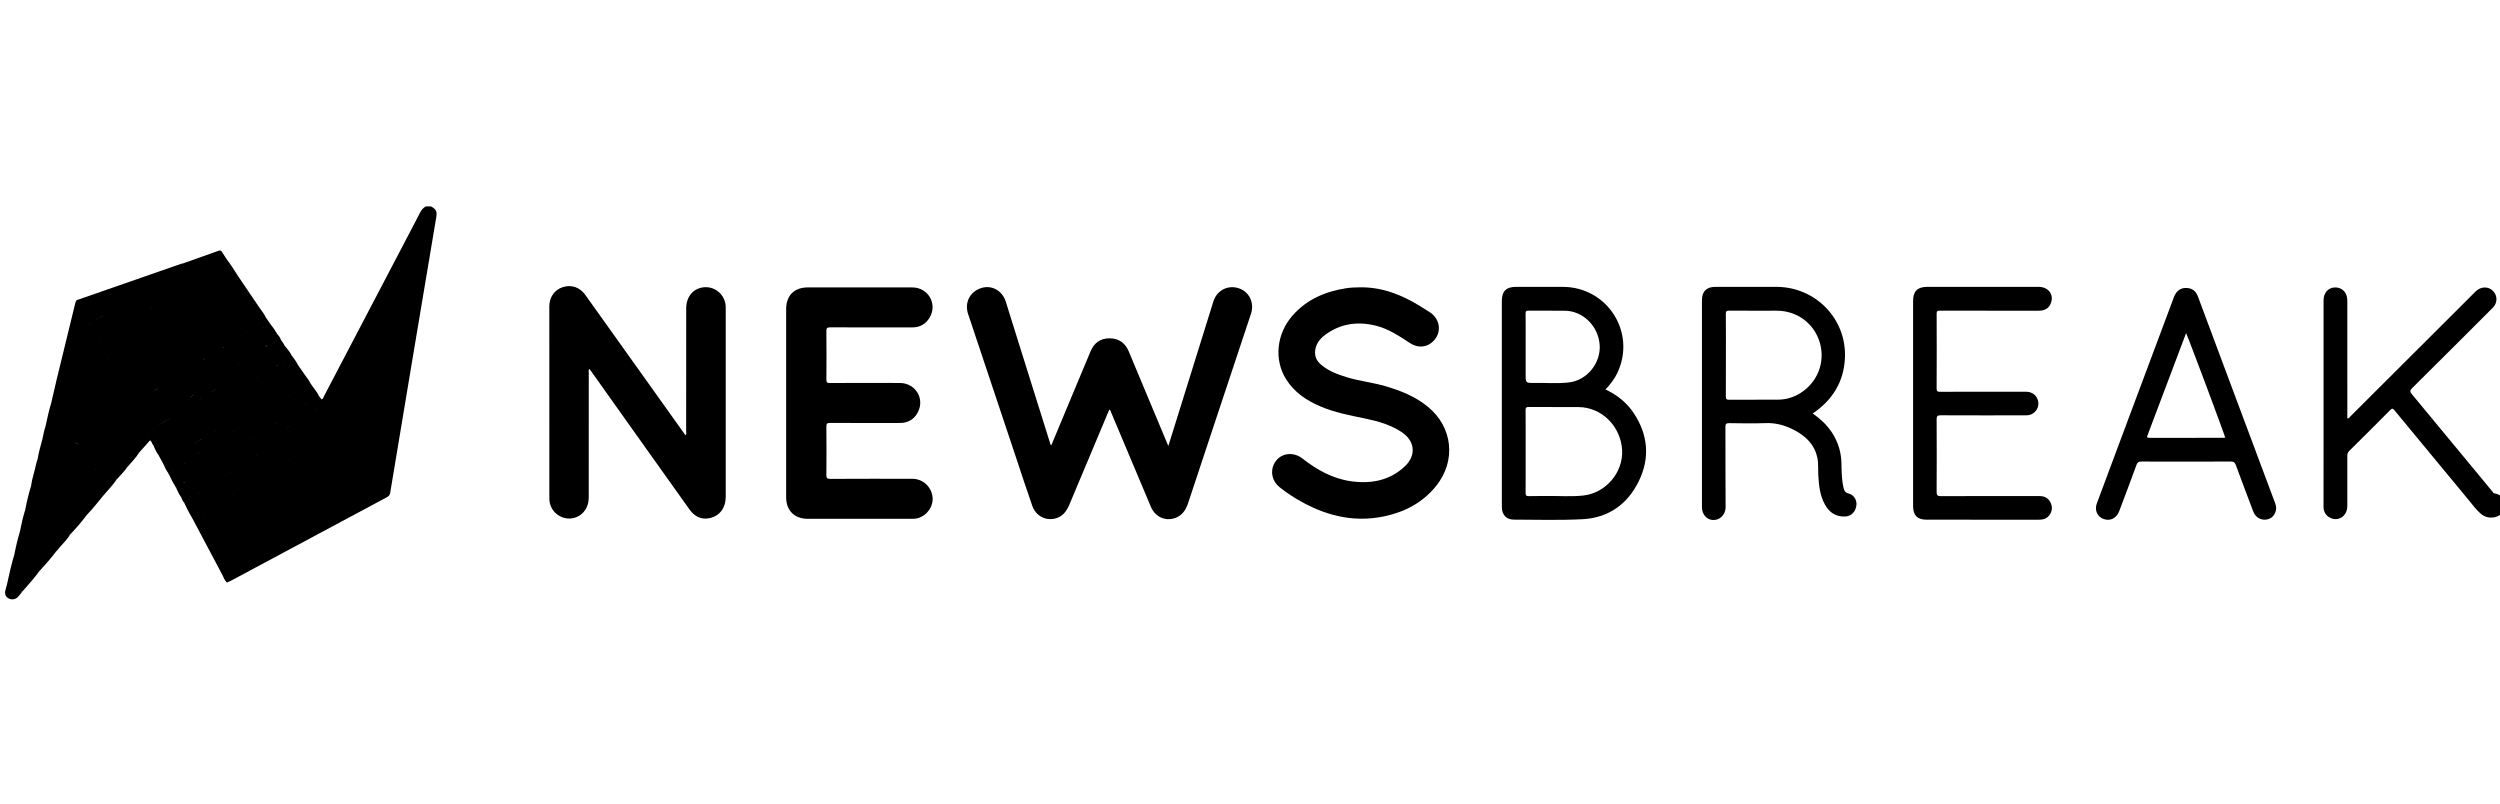 <svg width="140" height="45" viewBox="0 0 140 45" fill="none" xmlns="http://www.w3.org/2000/svg">
<g clip-path="url(#clip0_729_1233)">
<g clip-path="url(#clip1_729_1233)">
<path d="M6.005 20.078C5.829 19.774 5.645 19.474 5.516 19.146C5.512 18.988 5.604 18.928 5.746 18.89C6.008 18.819 6.251 18.705 6.423 18.481C6.456 18.438 6.486 18.389 6.54 18.373C6.935 18.251 7.192 17.9 7.565 17.751C7.876 17.627 8.075 17.328 8.408 17.245C8.466 17.231 8.528 17.194 8.557 17.145C8.681 16.937 8.89 16.863 9.098 16.786C9.221 16.74 9.308 16.66 9.396 16.559C9.513 16.426 9.69 16.355 9.838 16.253C10.243 15.975 10.687 15.759 11.07 15.443C11.281 15.268 11.558 15.187 11.786 15.026C12.039 14.848 12.303 14.685 12.558 14.51C12.591 14.487 12.625 14.463 12.669 14.48C12.905 14.793 13.118 15.121 13.326 15.452C13.043 15.563 12.889 15.86 12.613 15.969C12.366 16.067 12.138 16.191 11.929 16.348C11.698 16.522 11.457 16.682 11.222 16.851C10.969 17.032 10.692 17.174 10.417 17.317C10.295 17.381 10.178 17.445 10.112 17.573C10.076 17.644 10.012 17.682 9.941 17.708C9.824 17.751 9.72 17.809 9.643 17.91C9.606 17.959 9.552 18.005 9.489 17.998C9.32 17.978 9.221 18.092 9.096 18.172C8.7 18.426 8.327 18.718 7.896 18.915C7.777 18.968 7.669 19.043 7.582 19.134C7.482 19.24 7.37 19.323 7.239 19.379C7.043 19.463 6.873 19.581 6.735 19.743C6.709 19.774 6.68 19.814 6.643 19.822C6.415 19.871 6.214 19.988 6.004 20.079L6.005 20.078Z" fill="black"/>
<path d="M12.671 14.48C12.236 14.804 11.792 15.113 11.31 15.362C10.98 15.532 10.728 15.814 10.389 15.973C10.229 16.047 10.07 16.14 9.939 16.256C9.754 16.42 9.496 16.473 9.351 16.701C9.269 16.83 9.082 16.862 8.931 16.911C8.834 16.942 8.738 16.957 8.701 17.075C8.688 17.115 8.645 17.158 8.605 17.176C8.276 17.323 7.991 17.543 7.694 17.737C7.443 17.902 7.137 17.986 6.939 18.233C6.871 18.319 6.79 18.382 6.666 18.382C6.612 18.382 6.523 18.413 6.508 18.452C6.403 18.72 6.109 18.74 5.931 18.908C5.909 18.929 5.867 18.944 5.838 18.938C5.664 18.908 5.577 19.006 5.516 19.146C5.292 18.827 5.135 18.471 4.953 18.13C5.228 18.066 5.394 17.802 5.672 17.741C5.768 17.72 5.804 17.613 5.879 17.554C6.108 17.372 6.37 17.24 6.618 17.096C6.863 16.955 7.058 16.745 7.297 16.624C7.651 16.445 7.928 16.166 8.269 15.981C8.595 15.803 8.93 15.627 9.222 15.408C9.546 15.165 9.909 14.993 10.233 14.757C10.904 14.519 11.576 14.281 12.246 14.041C12.329 14.011 12.385 14.03 12.431 14.108C12.507 14.234 12.59 14.356 12.67 14.48L12.671 14.48Z" fill="black"/>
<path d="M10.235 14.756C10.061 15.01 9.753 15.069 9.526 15.246C9.273 15.444 8.994 15.604 8.723 15.776C8.501 15.918 8.235 15.995 8.051 16.187C7.855 16.394 7.588 16.478 7.37 16.635C7.211 16.75 7.006 16.84 6.91 17.038C6.902 17.054 6.88 17.068 6.862 17.072C6.481 17.153 6.172 17.393 5.896 17.627C5.706 17.788 5.425 17.791 5.292 18.036C5.241 18.128 5.077 18.128 4.954 18.128C4.712 17.714 4.531 17.266 4.258 16.869C4.27 16.787 4.344 16.792 4.397 16.774C6.316 16.105 8.235 15.437 10.155 14.769C10.18 14.761 10.208 14.76 10.235 14.756Z" fill="black"/>
<path d="M16.253 25.759C15.714 26.884 15.107 27.974 14.54 29.084C13.975 30.188 13.388 31.281 12.812 32.379C12.773 32.456 12.714 32.527 12.718 32.621C12.573 32.515 12.532 32.343 12.454 32.198C11.928 31.215 11.408 30.228 10.886 29.242C10.835 29.131 10.926 29.088 10.99 29.035C11.268 28.805 11.566 28.599 11.874 28.413C12.081 28.289 12.296 28.176 12.507 28.055C12.63 27.985 12.761 27.931 12.856 27.823C13.124 27.519 13.504 27.384 13.833 27.174C13.987 27.076 14.107 26.934 14.267 26.846C14.587 26.669 14.86 26.408 15.222 26.306C15.248 26.299 15.281 26.296 15.296 26.275C15.467 26.035 15.771 25.973 15.971 25.768C16.04 25.697 16.155 25.582 16.253 25.759Z" fill="black"/>
<path d="M16.257 25.759C16.16 25.668 16.065 25.727 16.009 25.794C15.906 25.918 15.786 26.003 15.634 26.051C15.609 26.059 15.584 26.077 15.569 26.098C15.388 26.349 15.043 26.349 14.85 26.543C14.679 26.716 14.444 26.739 14.274 26.911C14.107 27.078 13.908 27.266 13.687 27.337C13.493 27.4 13.382 27.574 13.177 27.606C13.037 27.628 12.984 27.796 12.871 27.884C12.604 28.092 12.281 28.207 12.019 28.404C11.772 28.59 11.438 28.641 11.255 28.927C11.192 29.024 11.047 29.066 10.941 29.136C10.906 29.16 10.892 29.2 10.891 29.242C10.685 28.888 10.486 28.53 10.317 28.157C10.297 28.12 10.314 28.079 10.342 28.071C10.528 28.022 10.63 27.822 10.831 27.802C10.858 27.8 10.888 27.79 10.905 27.77C11.172 27.449 11.6 27.375 11.906 27.115C12.259 26.814 12.67 26.596 13.046 26.328C13.309 26.14 13.617 26.025 13.875 25.824C13.97 25.751 14.071 25.683 14.167 25.61C14.424 25.412 14.717 25.275 14.997 25.118C15.214 24.996 15.424 24.855 15.614 24.695C15.741 24.589 15.903 24.583 16.026 24.501C16.216 24.374 16.401 24.236 16.578 24.09C16.76 23.937 16.973 23.831 17.165 23.694C17.209 23.663 17.264 23.645 17.315 23.689C17.023 24.409 16.647 25.088 16.258 25.759H16.257Z" fill="black"/>
<path d="M2.874 22.547C2.894 22.574 2.909 22.618 2.935 22.625C3.32 22.735 3.569 23.083 3.974 23.183C4.223 23.245 4.443 23.446 4.662 23.604C4.77 23.683 4.897 23.706 5.011 23.744C5.259 23.826 5.414 24.039 5.652 24.138C5.943 24.26 6.18 24.499 6.503 24.564C6.655 24.594 6.764 24.708 6.876 24.789C7.026 24.898 7.171 24.987 7.349 25.028C7.542 25.072 7.59 25.315 7.79 25.351C7.599 25.65 7.349 25.901 7.12 26.169C6.945 26.284 6.795 26.295 6.613 26.146C6.438 26.003 6.196 25.958 6.002 25.832C5.538 25.534 5.048 25.282 4.583 24.984C4.382 24.856 4.139 24.773 3.92 24.656C3.631 24.499 3.363 24.303 3.047 24.198C2.965 23.965 2.68 24.021 2.555 23.851C2.643 23.412 2.746 22.977 2.874 22.548V22.547Z" fill="black"/>
<path d="M1.738 27.217C1.798 26.777 1.951 26.358 2.038 25.925C2.053 25.854 2.082 25.785 2.104 25.716C2.206 25.644 2.287 25.706 2.357 25.767C2.431 25.832 2.514 25.869 2.606 25.897C2.925 25.994 3.178 26.214 3.469 26.361C3.798 26.528 4.093 26.748 4.427 26.911C4.755 27.07 5.123 27.174 5.398 27.435C5.521 27.551 5.702 27.59 5.792 27.744C5.494 28.119 5.189 28.488 4.862 28.838C4.698 28.801 4.546 28.745 4.4 28.657C4.217 28.548 4.047 28.407 3.827 28.368C3.78 28.36 3.727 28.341 3.709 28.297C3.627 28.091 3.444 28.064 3.26 28.016C3.01 27.952 2.788 27.822 2.593 27.651C2.402 27.483 2.183 27.37 1.94 27.301C1.87 27.281 1.791 27.279 1.738 27.217V27.217Z" fill="black"/>
<path d="M5.794 27.744C5.631 27.653 5.468 27.567 5.328 27.436C5.213 27.327 5.047 27.286 4.912 27.208C4.552 27.001 4.166 26.844 3.811 26.62C3.524 26.44 3.223 26.257 2.918 26.094C2.707 25.982 2.431 25.987 2.276 25.764C2.244 25.718 2.169 25.711 2.105 25.715C2.168 25.329 2.276 24.953 2.379 24.576C2.445 24.533 2.496 24.567 2.541 24.611C2.706 24.774 2.889 24.901 3.115 24.973C3.275 25.024 3.406 25.142 3.549 25.227C3.779 25.364 4.038 25.454 4.243 25.632C4.297 25.678 4.361 25.695 4.426 25.714C4.721 25.799 4.987 25.928 5.202 26.157C5.284 26.243 5.396 26.305 5.516 26.337C5.617 26.365 5.705 26.409 5.768 26.495C5.797 26.533 5.834 26.576 5.883 26.572C6.152 26.546 6.31 26.771 6.532 26.852C6.313 27.172 6.047 27.453 5.793 27.744H5.794Z" fill="black"/>
<path d="M1.737 27.217C2.095 27.241 2.383 27.411 2.656 27.628C2.905 27.826 3.165 28.014 3.514 27.993C3.644 27.985 3.638 28.134 3.703 28.203C3.754 28.256 3.784 28.307 3.866 28.325C4.102 28.38 4.293 28.525 4.488 28.661C4.602 28.741 4.77 28.707 4.86 28.838C4.574 29.225 4.257 29.585 3.927 29.934C3.716 29.915 3.587 29.73 3.396 29.668C3.367 29.658 3.346 29.619 3.315 29.61C3.108 29.548 2.934 29.41 2.74 29.336C2.407 29.21 2.13 29.005 1.839 28.818C1.786 28.784 1.735 28.759 1.672 28.756C1.54 28.748 1.479 28.646 1.41 28.556C1.497 28.104 1.604 27.658 1.737 27.217L1.737 27.217Z" fill="black"/>
<path d="M6.532 26.852C6.383 26.835 6.238 26.81 6.139 26.678C6.124 26.658 6.097 26.627 6.078 26.629C5.722 26.667 5.531 26.347 5.238 26.243C5.078 26.186 4.986 26.016 4.819 25.935C4.73 25.892 4.635 25.851 4.54 25.814C4.215 25.689 3.936 25.477 3.628 25.327C3.397 25.214 3.205 25.032 2.945 24.967C2.787 24.928 2.65 24.812 2.542 24.681C2.497 24.626 2.453 24.581 2.379 24.576C2.424 24.331 2.477 24.087 2.557 23.85C2.682 23.865 2.78 23.985 2.921 23.941C2.933 23.937 2.966 23.957 2.969 23.971C3.042 24.282 3.378 24.215 3.553 24.378C3.729 24.541 3.977 24.581 4.16 24.737C4.261 24.823 4.382 24.892 4.528 24.874C4.564 24.869 4.594 24.87 4.619 24.898C4.817 25.124 5.092 25.234 5.343 25.38C5.588 25.523 5.842 25.652 6.076 25.811C6.235 25.92 6.433 25.947 6.579 26.065C6.747 26.202 6.923 26.228 7.122 26.169C6.947 26.415 6.732 26.628 6.531 26.853L6.532 26.852Z" fill="black"/>
<path d="M10.155 27.863C10.135 27.75 10.221 27.709 10.296 27.666C10.565 27.511 10.854 27.383 11.099 27.198C11.293 27.052 11.484 26.902 11.7 26.797C11.963 26.669 12.136 26.418 12.434 26.328C12.615 26.274 12.758 26.096 12.922 25.978C13.11 25.843 13.306 25.715 13.499 25.589C13.717 25.446 14.002 25.395 14.159 25.142C14.212 25.056 14.373 25.043 14.475 24.979C14.723 24.823 14.976 24.677 15.217 24.505C15.414 24.363 15.662 24.267 15.847 24.105C16.001 23.969 16.192 23.886 16.33 23.735C16.403 23.655 16.511 23.665 16.599 23.62C17.01 23.408 17.323 23.047 17.758 22.877C17.598 23.142 17.518 23.45 17.31 23.688C17.06 23.776 16.862 23.951 16.646 24.093C16.424 24.24 16.249 24.495 16.011 24.571C15.641 24.69 15.403 24.991 15.072 25.132C14.857 25.223 14.707 25.425 14.456 25.45C14.371 25.458 14.299 25.565 14.227 25.626C13.82 25.97 13.332 26.18 12.898 26.476C12.764 26.567 12.573 26.617 12.506 26.807C12.477 26.892 12.386 26.783 12.325 26.836C12.049 27.076 11.756 27.291 11.435 27.469C11.364 27.508 11.296 27.558 11.219 27.571C11.122 27.588 11.058 27.619 11.033 27.722C11.02 27.775 10.968 27.827 10.918 27.826C10.685 27.822 10.587 28.087 10.363 28.096C10.346 28.097 10.33 28.136 10.314 28.157C10.24 28.07 10.187 27.972 10.155 27.863H10.155Z" fill="black"/>
<path d="M24.136 11.557C24.433 11.727 24.485 11.835 24.428 12.181C23.982 14.843 23.535 17.504 23.089 20.166C22.758 22.148 22.428 24.132 22.098 26.115C22.016 26.608 21.93 27.099 21.852 27.592C21.831 27.716 21.773 27.787 21.659 27.848C18.762 29.396 15.867 30.95 12.971 32.501C12.889 32.545 12.801 32.581 12.716 32.62C12.656 32.545 12.704 32.478 12.737 32.414C13.133 31.648 13.53 30.881 13.938 30.12C14.142 29.739 14.336 29.354 14.537 28.972C14.999 28.087 15.461 27.202 15.926 26.319C16.027 26.128 16.091 25.919 16.212 25.738C16.542 25.168 16.843 24.583 17.129 23.99C17.179 23.888 17.22 23.781 17.275 23.68C17.45 23.424 17.551 23.128 17.715 22.865C17.836 22.71 17.911 22.529 17.997 22.355C18.098 22.354 18.103 22.262 18.135 22.202C19.712 19.193 21.288 16.183 22.864 13.174C23.08 12.761 23.3 12.35 23.509 11.933C23.59 11.772 23.69 11.64 23.852 11.557H24.136L24.136 11.557Z" fill="black"/>
<path d="M140.285 28.475C140.23 28.557 140.182 28.645 140.119 28.721C139.859 29.035 139.313 29.078 138.977 28.81C138.678 28.572 138.458 28.259 138.217 27.968C136.84 26.308 135.466 24.646 134.094 22.982C134.006 22.874 133.96 22.853 133.852 22.962C133.09 23.731 132.323 24.495 131.553 25.256C131.472 25.337 131.449 25.419 131.449 25.526C131.452 26.465 131.454 27.405 131.449 28.345C131.447 28.919 130.913 29.249 130.443 28.971C130.214 28.836 130.116 28.627 130.117 28.361C130.121 27.171 130.119 25.981 130.119 24.792C130.119 22.135 130.119 19.478 130.119 16.821C130.119 16.403 130.378 16.108 130.749 16.096C131.098 16.086 131.375 16.31 131.434 16.657C131.448 16.743 131.45 16.832 131.45 16.92C131.451 19.015 131.451 21.111 131.451 23.207C131.451 23.281 131.451 23.354 131.451 23.442C131.549 23.422 131.591 23.349 131.644 23.296C133.944 21.003 136.244 18.708 138.543 16.413C138.653 16.303 138.762 16.194 138.916 16.141C139.213 16.038 139.502 16.129 139.685 16.387C139.847 16.616 139.839 16.933 139.66 17.162C139.615 17.22 139.559 17.271 139.507 17.323C138.032 18.796 136.558 20.27 135.077 21.737C134.945 21.868 134.953 21.939 135.066 22.075C136.573 23.89 138.075 25.71 139.578 27.529C139.611 27.57 139.632 27.623 139.696 27.631C139.975 27.666 140.146 27.847 140.285 28.07V28.476V28.475Z" fill="black"/>
<path d="M62.123 22.93C61.373 24.713 60.627 26.484 59.886 28.256C59.727 28.635 59.502 28.942 59.078 29.041C58.529 29.167 58.004 28.882 57.807 28.324C57.491 27.426 57.198 26.521 56.897 25.618C56.003 22.942 55.109 20.266 54.215 17.589C54.003 16.954 54.308 16.34 54.94 16.133C55.527 15.941 56.126 16.267 56.324 16.89C56.438 17.25 56.547 17.611 56.66 17.972C57.373 20.25 58.087 22.528 58.802 24.806C58.815 24.848 58.81 24.902 58.875 24.933C59.169 24.227 59.461 23.526 59.754 22.826C60.193 21.774 60.634 20.724 61.072 19.672C61.27 19.199 61.626 18.942 62.139 18.945C62.65 18.948 63.011 19.205 63.208 19.674C63.926 21.384 64.639 23.095 65.354 24.806C65.372 24.849 65.392 24.892 65.427 24.972C65.575 24.5 65.712 24.061 65.849 23.622C66.549 21.375 67.247 19.127 67.949 16.881C68.143 16.261 68.755 15.944 69.362 16.14C69.96 16.332 70.26 16.958 70.053 17.577C69.421 19.477 68.789 21.377 68.158 23.278C67.614 24.916 67.074 26.555 66.528 28.193C66.388 28.61 66.143 28.939 65.686 29.045C65.169 29.165 64.67 28.904 64.454 28.391C63.711 26.634 62.973 24.874 62.232 23.116C62.207 23.056 62.201 22.983 62.123 22.931V22.93Z" fill="black"/>
<path d="M38.392 24.379C38.453 24.303 38.425 24.227 38.425 24.157C38.427 21.858 38.426 19.56 38.428 17.261C38.428 16.645 38.791 16.185 39.34 16.096C39.989 15.99 40.593 16.47 40.638 17.126C40.642 17.179 40.641 17.234 40.641 17.288C40.641 20.796 40.641 24.305 40.641 27.813C40.641 28.448 40.294 28.908 39.717 29.02C39.233 29.114 38.874 28.896 38.603 28.518C37.858 27.481 37.12 26.439 36.38 25.398C35.292 23.867 34.204 22.335 33.115 20.805C33.081 20.756 33.042 20.711 33 20.658C32.945 20.735 32.971 20.811 32.971 20.88C32.969 23.212 32.97 25.545 32.969 27.877C32.969 28.379 32.695 28.8 32.268 28.964C31.571 29.233 30.81 28.739 30.765 27.987C30.761 27.92 30.763 27.852 30.763 27.784C30.762 24.242 30.762 20.7 30.762 17.157C30.762 16.642 31.056 16.224 31.523 16.077C32.001 15.927 32.471 16.087 32.772 16.508C34.621 19.098 36.469 21.689 38.318 24.28C38.341 24.312 38.366 24.342 38.393 24.378L38.392 24.379Z" fill="black"/>
<path d="M44.024 22.571C44.024 20.82 44.024 19.07 44.024 17.319C44.024 16.546 44.472 16.095 45.242 16.095C47.192 16.095 49.143 16.092 51.094 16.096C51.973 16.098 52.505 17.008 52.071 17.765C51.856 18.138 51.526 18.335 51.087 18.335C49.556 18.335 48.025 18.338 46.494 18.332C46.331 18.331 46.276 18.363 46.277 18.538C46.287 19.444 46.285 20.35 46.278 21.256C46.277 21.406 46.315 21.45 46.469 21.449C47.776 21.442 49.084 21.44 50.391 21.447C51.259 21.451 51.794 22.309 51.406 23.072C51.203 23.472 50.862 23.685 50.407 23.686C49.1 23.689 47.793 23.691 46.486 23.683C46.312 23.682 46.276 23.73 46.277 23.895C46.286 24.794 46.286 25.693 46.277 26.592C46.276 26.763 46.307 26.818 46.494 26.817C48.025 26.808 49.556 26.811 51.086 26.812C51.671 26.813 52.148 27.239 52.221 27.82C52.286 28.346 51.925 28.869 51.395 29.018C51.276 29.052 51.154 29.054 51.033 29.054C49.102 29.054 47.172 29.056 45.241 29.054C44.488 29.054 44.024 28.592 44.024 27.844C44.023 26.086 44.024 24.329 44.024 22.571H44.024Z" fill="black"/>
<path d="M76.161 16.09C77.397 16.072 78.49 16.506 79.521 17.14C79.711 17.257 79.9 17.375 80.087 17.497C80.579 17.82 80.724 18.448 80.416 18.916C80.081 19.428 79.483 19.556 78.966 19.216C78.359 18.82 77.756 18.413 77.042 18.236C76.009 17.982 75.039 18.121 74.177 18.777C73.896 18.99 73.692 19.265 73.649 19.633C73.61 19.966 73.739 20.222 73.99 20.432C74.415 20.788 74.921 20.974 75.441 21.131C76.134 21.341 76.859 21.417 77.555 21.618C78.425 21.87 79.255 22.199 79.965 22.781C81.354 23.92 81.554 25.799 80.43 27.205C79.674 28.151 78.664 28.676 77.497 28.919C75.706 29.291 74.081 28.831 72.553 27.907C72.241 27.718 71.941 27.509 71.656 27.281C71.179 26.901 71.1 26.246 71.472 25.785C71.818 25.356 72.464 25.306 72.93 25.672C73.739 26.307 74.622 26.803 75.651 26.949C76.768 27.107 77.82 26.919 78.672 26.115C79.324 25.5 79.24 24.694 78.492 24.197C77.886 23.794 77.195 23.594 76.492 23.447C75.625 23.266 74.752 23.108 73.933 22.755C73.159 22.423 72.48 21.968 72.024 21.241C71.333 20.14 71.486 18.692 72.384 17.669C73.178 16.766 74.208 16.325 75.372 16.143C75.633 16.102 75.897 16.092 76.162 16.09L76.161 16.09Z" fill="black"/>
<path d="M91.489 23.134C91.099 22.547 90.563 22.119 89.908 21.81C90.194 21.51 90.426 21.202 90.588 20.85C91.629 18.591 90.001 16.065 87.506 16.064C86.639 16.063 85.772 16.064 84.904 16.064C84.346 16.064 84.102 16.307 84.102 16.867V23.277C84.102 24.981 84.101 26.685 84.103 28.389C84.103 28.82 84.35 29.098 84.765 29.099C86.045 29.103 87.328 29.141 88.605 29.077C90.065 29.005 91.141 28.242 91.774 26.943C92.409 25.64 92.293 24.347 91.489 23.134ZM85.602 17.396C86.279 17.403 86.955 17.394 87.632 17.401C88.655 17.411 89.522 18.274 89.583 19.336C89.641 20.347 88.87 21.296 87.869 21.415C87.223 21.491 86.571 21.434 85.922 21.443C85.436 21.45 85.436 21.444 85.436 20.966V19.407C85.436 18.792 85.441 18.177 85.433 17.563C85.432 17.429 85.471 17.395 85.602 17.396ZM88.664 27.749C87.997 27.822 87.325 27.766 86.656 27.777C86.31 27.784 85.965 27.769 85.62 27.783C85.46 27.789 85.432 27.733 85.433 27.588C85.44 26.818 85.436 26.047 85.436 25.278C85.436 24.508 85.441 23.738 85.433 22.967C85.432 22.821 85.475 22.791 85.614 22.792C86.541 22.798 87.469 22.791 88.396 22.796C89.686 22.803 90.758 23.858 90.838 25.194C90.912 26.448 89.93 27.611 88.664 27.749Z" fill="black"/>
<path d="M103.52 27.636C103.342 27.591 103.281 27.492 103.244 27.338C103.133 26.881 103.13 26.415 103.121 25.948C103.111 25.421 102.982 24.922 102.729 24.456C102.44 23.921 102.02 23.509 101.51 23.155C102.631 22.398 103.26 21.368 103.317 20.036C103.41 17.849 101.669 16.066 99.474 16.064C98.335 16.063 97.197 16.064 96.059 16.064C95.563 16.064 95.309 16.317 95.309 16.812C95.308 20.672 95.308 24.533 95.309 28.393C95.309 28.814 95.583 29.121 95.958 29.121C96.343 29.12 96.639 28.796 96.634 28.393C96.618 26.899 96.631 25.405 96.624 23.911C96.624 23.747 96.66 23.693 96.833 23.696C97.511 23.706 98.189 23.72 98.865 23.694C99.485 23.669 100.042 23.84 100.568 24.134C101.162 24.466 101.619 24.92 101.768 25.613C101.839 25.945 101.806 26.287 101.825 26.623C101.858 27.185 101.915 27.744 102.193 28.25C102.435 28.691 102.799 28.947 103.326 28.925C103.653 28.912 103.901 28.679 103.956 28.323C104.004 28.018 103.829 27.714 103.52 27.636ZM100.802 22.025C100.425 22.257 100.012 22.378 99.571 22.381C98.657 22.387 97.742 22.38 96.828 22.386C96.686 22.387 96.646 22.347 96.647 22.206C96.653 21.428 96.65 20.651 96.65 19.874C96.65 19.097 96.655 18.347 96.646 17.583C96.644 17.427 96.69 17.395 96.838 17.396C97.725 17.403 98.612 17.399 99.499 17.399C100.64 17.4 101.608 18.123 101.914 19.205C102.224 20.295 101.778 21.424 100.802 22.025Z" fill="black"/>
<path d="M107.133 22.593C107.133 20.68 107.133 18.767 107.133 16.854C107.133 16.309 107.378 16.064 107.927 16.064C110.006 16.064 112.086 16.063 114.165 16.064C114.722 16.065 115.046 16.515 114.839 17.002C114.716 17.293 114.475 17.4 114.17 17.4C112.904 17.398 111.637 17.399 110.37 17.399C109.788 17.399 109.205 17.403 108.623 17.397C108.493 17.395 108.452 17.426 108.452 17.562C108.458 18.962 108.459 20.361 108.451 21.76C108.45 21.929 108.516 21.94 108.652 21.939C110.257 21.936 111.863 21.936 113.468 21.938C113.808 21.938 114.074 22.155 114.137 22.472C114.198 22.783 114.032 23.085 113.734 23.211C113.612 23.263 113.483 23.26 113.355 23.26C111.797 23.26 110.239 23.264 108.681 23.256C108.49 23.255 108.45 23.311 108.451 23.492C108.459 24.837 108.459 26.182 108.451 27.527C108.45 27.722 108.483 27.786 108.699 27.785C110.535 27.774 112.37 27.78 114.206 27.779C114.488 27.779 114.708 27.885 114.831 28.145C114.947 28.39 114.929 28.63 114.764 28.852C114.618 29.05 114.411 29.105 114.175 29.104C112.516 29.102 110.856 29.103 109.197 29.103C108.763 29.103 108.33 29.103 107.896 29.103C107.369 29.103 107.133 28.864 107.133 28.332C107.133 26.419 107.133 24.506 107.133 22.593V22.593Z" fill="black"/>
<path d="M127.383 28.11C126.541 25.855 125.697 23.602 124.854 21.347C124.264 19.769 123.673 18.19 123.086 16.61C122.991 16.355 122.834 16.183 122.558 16.137C122.172 16.075 121.885 16.249 121.74 16.637C120.712 19.384 119.685 22.132 118.658 24.879C118.247 25.978 117.836 27.077 117.428 28.177C117.257 28.636 117.514 29.055 117.989 29.104C118.286 29.135 118.553 28.951 118.678 28.619C119.004 27.755 119.332 26.89 119.648 26.023C119.699 25.883 119.768 25.846 119.91 25.847C121.584 25.852 123.257 25.852 124.931 25.846C125.085 25.846 125.152 25.893 125.205 26.037C125.523 26.905 125.85 27.768 126.177 28.632C126.294 28.94 126.546 29.113 126.84 29.102C127.153 29.089 127.365 28.908 127.447 28.602C127.494 28.425 127.442 28.268 127.383 28.11ZM124.512 24.518C123.138 24.518 121.764 24.517 120.389 24.52C120.245 24.52 120.198 24.484 120.273 24.35C120.283 24.333 120.285 24.311 120.293 24.293C120.999 22.421 121.706 20.548 122.421 18.655C122.53 18.856 124.573 24.322 124.612 24.507C124.578 24.511 124.545 24.518 124.512 24.518Z" fill="black"/>
<path d="M8.404 24.656C8.199 24.888 7.993 25.119 7.789 25.35C7.672 25.376 7.595 25.311 7.527 25.234C7.477 25.177 7.434 25.108 7.359 25.093C7.056 25.032 6.852 24.794 6.587 24.671C6.356 24.563 6.117 24.476 5.9 24.339C5.666 24.193 5.405 24.093 5.201 23.9C5.161 23.862 5.109 23.845 5.058 23.826C4.715 23.699 4.405 23.515 4.106 23.309C4.044 23.267 3.978 23.232 3.905 23.215C3.737 23.175 3.59 23.095 3.456 22.99C3.322 22.886 3.182 22.795 3.024 22.729C2.945 22.697 2.857 22.663 2.873 22.547C2.971 22.121 3.066 21.694 3.169 21.269C3.518 19.826 3.871 18.385 4.223 16.943C4.229 16.917 4.245 16.894 4.256 16.87C4.403 16.892 4.425 17.03 4.476 17.127C4.647 17.453 4.828 17.774 4.993 18.103C5.168 18.451 5.353 18.794 5.547 19.133C5.699 19.45 5.883 19.75 6.038 20.066C6.158 20.331 6.322 20.574 6.446 20.837C6.627 21.17 6.815 21.5 6.986 21.838C7.109 22.122 7.283 22.378 7.416 22.657C7.464 22.77 7.527 22.875 7.594 22.978C7.691 23.174 7.789 23.369 7.905 23.554C7.957 23.664 8.011 23.774 8.07 23.88C8.149 24.01 8.222 24.143 8.289 24.279C8.322 24.406 8.464 24.5 8.404 24.656L8.404 24.656Z" fill="black"/>
<path d="M6.004 20.079C6.161 19.957 6.299 19.801 6.532 19.825C6.609 19.833 6.652 19.747 6.703 19.695C6.844 19.551 6.995 19.43 7.188 19.349C7.327 19.29 7.458 19.194 7.571 19.075C7.674 18.966 7.82 18.901 7.959 18.829C8.229 18.69 8.476 18.508 8.736 18.348C8.924 18.233 9.105 18.109 9.276 17.969C9.323 17.93 9.371 17.921 9.426 17.949C9.504 17.987 9.566 17.945 9.598 17.887C9.674 17.749 9.81 17.708 9.937 17.652C9.967 17.638 10.015 17.636 10.027 17.613C10.263 17.192 10.758 17.149 11.096 16.882C11.254 16.757 11.433 16.665 11.589 16.544C11.883 16.317 12.162 16.073 12.524 15.957C12.677 15.908 12.798 15.811 12.899 15.691C13.012 15.556 13.149 15.47 13.326 15.452C13.517 15.735 13.709 16.018 13.901 16.302C13.654 16.462 13.446 16.677 13.158 16.78C13.013 16.831 12.921 16.977 12.816 17.088C12.749 17.16 12.684 17.224 12.591 17.251C12.353 17.321 12.167 17.471 11.964 17.607C11.573 17.869 11.149 18.087 10.776 18.375C10.406 18.66 9.979 18.852 9.607 19.133C9.444 19.256 9.272 19.387 9.064 19.443C9.011 19.457 8.965 19.489 8.928 19.529C8.816 19.652 8.67 19.716 8.527 19.795C8.277 19.934 8.045 20.104 7.842 20.309C7.818 20.333 7.795 20.366 7.762 20.371C7.371 20.431 7.104 20.736 6.757 20.882C6.633 20.935 6.515 20.982 6.412 20.848C6.269 20.595 6.106 20.353 6.004 20.079H6.004Z" fill="black"/>
<path d="M6.411 20.848C6.537 20.912 6.646 20.889 6.77 20.817C6.985 20.691 7.199 20.564 7.411 20.435C7.498 20.381 7.587 20.301 7.709 20.347C7.723 20.352 7.758 20.338 7.762 20.326C7.825 20.1 8.089 20.104 8.204 19.936C8.278 19.827 8.411 19.766 8.52 19.732C8.681 19.683 8.788 19.588 8.901 19.481C9.047 19.341 9.254 19.309 9.421 19.189C9.628 19.039 9.84 18.887 10.068 18.758C10.538 18.494 10.973 18.174 11.412 17.86C11.591 17.733 11.835 17.692 11.994 17.521C12.151 17.354 12.348 17.274 12.559 17.207C12.755 17.145 12.849 16.952 12.998 16.829C13.034 16.799 13.062 16.732 13.093 16.731C13.368 16.729 13.494 16.471 13.714 16.378C13.776 16.352 13.829 16.307 13.899 16.301C14.084 16.573 14.268 16.845 14.453 17.117C14.436 17.154 14.422 17.195 14.386 17.216C14.023 17.424 13.698 17.695 13.316 17.867C13.207 17.916 13.12 17.984 13.038 18.061C12.888 18.203 12.699 18.289 12.522 18.373C12.201 18.525 11.977 18.821 11.636 18.934C11.624 18.938 11.609 18.943 11.601 18.953C11.349 19.274 10.949 19.371 10.631 19.592C10.515 19.673 10.477 19.829 10.325 19.878C10.205 19.916 10.089 19.961 9.975 20.028C9.657 20.215 9.399 20.487 9.068 20.654C8.918 20.73 8.733 20.75 8.619 20.879C8.448 21.073 8.195 21.164 8.035 21.367C8.005 21.405 7.962 21.437 7.916 21.44C7.664 21.457 7.491 21.628 7.288 21.745C7.185 21.805 7.086 21.913 6.941 21.861C6.764 21.523 6.587 21.185 6.41 20.848L6.411 20.848Z" fill="black"/>
<path d="M9.859 27.315C9.711 27.074 9.577 26.826 9.463 26.567C9.445 26.519 9.47 26.476 9.505 26.465C9.787 26.373 9.93 26.071 10.227 25.998C10.324 25.975 10.399 25.896 10.469 25.82C10.63 25.648 10.831 25.493 11.028 25.4C11.421 25.214 11.773 24.977 12.129 24.737C12.351 24.587 12.601 24.476 12.824 24.328C13.001 24.21 13.174 24.078 13.344 23.949C13.486 23.841 13.639 23.76 13.786 23.667C14.09 23.474 14.443 23.355 14.685 23.064C14.766 22.967 14.905 22.932 15.019 22.877C15.149 22.814 15.268 22.743 15.366 22.637C15.501 22.489 15.682 22.418 15.854 22.325C16.065 22.213 16.251 22.052 16.458 21.925C16.694 21.78 16.913 21.61 17.17 21.501C17.239 21.472 17.302 21.429 17.382 21.459C17.537 21.707 17.745 21.919 17.87 22.188C17.358 22.429 16.931 22.807 16.433 23.074C16.094 23.256 15.811 23.536 15.476 23.714C15.118 23.904 14.824 24.179 14.467 24.37C14.275 24.473 14.068 24.584 13.893 24.736C13.723 24.883 13.508 24.979 13.303 25.08C13.114 25.174 12.966 25.325 12.792 25.441C12.573 25.586 12.326 25.697 12.127 25.855C11.843 26.08 11.504 26.206 11.228 26.429C11.048 26.575 10.834 26.66 10.656 26.805C10.59 26.86 10.503 26.89 10.454 26.968C10.443 26.985 10.427 27.012 10.414 27.011C10.159 26.988 10.053 27.231 9.86 27.316L9.859 27.315Z" fill="black"/>
<path d="M6.941 21.862C7.165 21.785 7.353 21.645 7.545 21.514C7.626 21.459 7.694 21.407 7.797 21.413C7.842 21.417 7.91 21.411 7.93 21.383C8.057 21.207 8.274 21.145 8.412 20.99C8.513 20.877 8.623 20.774 8.763 20.727C9.02 20.639 9.266 20.508 9.455 20.339C9.617 20.195 9.812 20.119 9.967 19.982C10.04 19.916 10.113 19.888 10.208 19.862C10.316 19.834 10.422 19.79 10.497 19.652C10.575 19.508 10.762 19.416 10.928 19.35C11.104 19.281 11.28 19.224 11.399 19.06C11.475 18.956 11.579 18.884 11.712 18.847C11.822 18.817 11.915 18.748 11.999 18.663C12.209 18.453 12.483 18.34 12.743 18.21C12.826 18.169 12.883 18.105 12.949 18.05C13.211 17.831 13.535 17.718 13.814 17.533C14.026 17.392 14.229 17.24 14.454 17.118C14.601 17.35 14.789 17.554 14.905 17.806C14.548 18.12 14.15 18.381 13.754 18.641C13.488 18.816 13.225 19.006 12.921 19.12C12.889 19.132 12.851 19.143 12.833 19.169C12.641 19.445 12.312 19.535 12.066 19.737C12.05 19.75 12.037 19.77 12.019 19.775C11.591 19.879 11.331 20.254 10.947 20.433C10.661 20.568 10.421 20.797 10.139 20.935C9.767 21.117 9.483 21.416 9.114 21.608C8.817 21.763 8.498 21.938 8.254 22.195C8.226 22.224 8.195 22.252 8.156 22.265C7.897 22.35 7.652 22.461 7.462 22.666C7.443 22.686 7.414 22.688 7.387 22.674C7.22 22.414 7.076 22.141 6.942 21.862H6.941Z" fill="black"/>
<path d="M8.404 24.657C8.35 24.537 8.296 24.417 8.242 24.297C8.301 24.169 8.405 24.081 8.519 24.008C8.84 23.799 9.175 23.616 9.509 23.431C9.887 23.222 10.267 23.017 10.616 22.746C10.89 22.532 11.177 22.315 11.487 22.132C11.838 21.926 12.245 21.772 12.509 21.428C12.551 21.373 12.617 21.349 12.684 21.331C12.83 21.291 12.966 21.219 13.073 21.12C13.345 20.868 13.68 20.721 13.995 20.54C14.119 20.469 14.24 20.396 14.318 20.27C14.354 20.212 14.401 20.153 14.467 20.138C14.959 20.031 15.289 19.644 15.713 19.421C15.782 19.384 15.838 19.312 15.932 19.345C16.073 19.53 16.235 19.7 16.339 19.913C16.157 20.026 15.997 20.173 15.825 20.297C15.549 20.496 15.203 20.599 14.984 20.877C14.955 20.913 14.919 20.967 14.877 20.965C14.54 20.946 14.396 21.272 14.122 21.382C13.854 21.488 13.637 21.718 13.397 21.891C13.109 22.097 12.849 22.353 12.505 22.474C12.387 22.516 12.315 22.618 12.209 22.68C11.883 22.873 11.549 23.052 11.238 23.278C10.966 23.476 10.683 23.682 10.368 23.823C10.232 23.884 10.115 23.969 10.018 24.09C9.896 24.245 9.723 24.343 9.539 24.409C9.378 24.465 9.243 24.533 9.118 24.665C8.986 24.803 8.805 24.912 8.6 24.949C8.509 24.87 8.508 24.729 8.404 24.657L8.404 24.657Z" fill="black"/>
<path d="M8.598 24.948C8.746 24.757 9.058 24.783 9.159 24.523C9.177 24.478 9.251 24.441 9.306 24.425C9.6 24.341 9.872 24.234 10.049 23.958C10.096 23.885 10.191 23.822 10.277 23.798C10.51 23.732 10.678 23.564 10.876 23.444C11.134 23.286 11.404 23.145 11.616 22.921C11.629 22.906 11.649 22.898 11.668 22.89C11.933 22.776 12.17 22.619 12.414 22.464C12.68 22.294 12.943 22.122 13.206 21.944C13.501 21.745 13.757 21.488 14.08 21.333C14.266 21.244 14.448 21.162 14.566 20.981C14.582 20.957 14.63 20.933 14.655 20.939C14.88 20.997 14.969 20.804 15.1 20.698C15.2 20.619 15.286 20.534 15.42 20.504C15.515 20.483 15.612 20.436 15.658 20.331C15.668 20.308 15.692 20.276 15.712 20.274C15.976 20.248 16.079 19.946 16.337 19.912C16.468 20.08 16.594 20.251 16.689 20.442C16.662 20.507 16.626 20.58 16.558 20.586C16.361 20.604 16.245 20.726 16.141 20.872C16.125 20.893 16.1 20.909 16.076 20.919C15.676 21.091 15.339 21.369 14.957 21.572C14.833 21.638 14.721 21.733 14.624 21.835C14.468 22 14.283 22.108 14.069 22.18C13.931 22.227 13.845 22.351 13.735 22.439C13.471 22.648 13.158 22.783 12.894 22.989C12.651 23.179 12.335 23.265 12.141 23.522C12.103 23.573 12.048 23.6 11.987 23.612C11.843 23.642 11.739 23.749 11.613 23.804C11.318 23.935 11.105 24.189 10.793 24.3C10.579 24.377 10.383 24.527 10.198 24.667C9.886 24.903 9.561 25.119 9.245 25.351C9.141 25.427 9.018 25.494 8.874 25.48C8.755 25.317 8.668 25.137 8.598 24.949L8.598 24.948Z" fill="black"/>
<path d="M17.381 21.458C16.992 21.611 16.659 21.863 16.306 22.08C16.188 22.153 16.046 22.196 15.983 22.34C15.972 22.363 15.929 22.382 15.899 22.386C15.718 22.409 15.577 22.494 15.457 22.63C15.28 22.83 15.04 22.939 14.8 23.037C14.675 23.088 14.642 23.216 14.541 23.285C14.233 23.492 13.886 23.636 13.584 23.849C13.371 24 13.123 24.102 12.945 24.308C12.829 24.442 12.645 24.501 12.491 24.578C12.1 24.775 11.785 25.076 11.412 25.293C11.371 25.316 11.34 25.355 11.287 25.346C11.161 25.324 11.056 25.402 10.982 25.467C10.679 25.732 10.363 25.968 10.016 26.177C9.829 26.29 9.637 26.422 9.462 26.567C9.345 26.395 9.245 26.212 9.168 26.017C9.149 25.956 9.196 25.934 9.236 25.91C9.735 25.613 10.204 25.268 10.695 24.957C10.851 24.859 10.984 24.712 11.157 24.64C11.463 24.513 11.701 24.276 12.003 24.144C12.096 24.103 12.166 24.023 12.243 23.96C12.606 23.665 13.016 23.448 13.421 23.221C13.586 23.128 13.734 23.009 13.871 22.876C13.934 22.816 14 22.756 14.082 22.719C14.585 22.5 15.005 22.141 15.491 21.891C15.588 21.84 15.659 21.756 15.741 21.686C16.108 21.369 16.565 21.209 16.977 20.971C17.001 20.957 17.03 20.962 17.056 20.972C17.174 21.128 17.293 21.283 17.381 21.459L17.381 21.458Z" fill="black"/>
<path d="M9.859 27.315C9.905 27.249 9.979 27.211 10.019 27.136C10.072 27.034 10.134 26.929 10.284 27.007C10.307 27.019 10.36 27.008 10.377 26.988C10.676 26.649 11.095 26.478 11.455 26.225C11.637 26.097 11.865 26.044 12.012 25.85C12.104 25.729 12.284 25.729 12.413 25.634C12.665 25.448 12.924 25.272 13.179 25.09C13.315 24.993 13.471 24.893 13.635 24.831C13.733 24.793 13.819 24.746 13.892 24.679C13.988 24.591 14.113 24.55 14.209 24.481C14.348 24.382 14.492 24.248 14.637 24.196C14.909 24.099 15.036 23.811 15.328 23.753C15.507 23.718 15.621 23.546 15.771 23.444C16.206 23.149 16.641 22.856 17.109 22.615C17.221 22.557 17.305 22.477 17.386 22.389C17.516 22.245 17.679 22.183 17.87 22.187C17.913 22.243 17.956 22.299 17.998 22.356C18.01 22.572 17.866 22.717 17.757 22.878C17.316 23.184 16.906 23.534 16.41 23.763C16.252 23.836 16.09 23.937 15.97 24.08C15.826 24.249 15.619 24.333 15.438 24.446C15.12 24.646 14.814 24.868 14.478 25.041C14.329 25.117 14.196 25.209 14.066 25.32C13.924 25.44 13.742 25.534 13.569 25.615C13.22 25.779 12.944 26.037 12.639 26.258C12.545 26.327 12.456 26.398 12.338 26.419C12.277 26.43 12.225 26.463 12.181 26.507C11.989 26.703 11.743 26.82 11.513 26.959C11.288 27.096 11.089 27.268 10.861 27.403C10.717 27.489 10.563 27.557 10.423 27.652C10.328 27.716 10.236 27.782 10.155 27.863C10.036 27.691 9.945 27.505 9.86 27.315L9.859 27.315Z" fill="black"/>
<path d="M17.056 20.971C16.721 21.143 16.405 21.346 16.06 21.502C15.878 21.584 15.748 21.774 15.577 21.889C15.323 22.061 15.053 22.21 14.791 22.37C14.291 22.676 13.802 23 13.321 23.337C13.13 23.471 12.901 23.56 12.701 23.689C12.505 23.816 12.341 24 12.134 24.098C11.86 24.229 11.665 24.468 11.362 24.572C11.179 24.634 10.962 24.743 10.825 24.929C10.714 25.079 10.511 25.096 10.368 25.215C9.997 25.523 9.563 25.742 9.167 26.017C9.07 25.838 8.973 25.659 8.875 25.48C9.378 25.239 9.792 24.867 10.252 24.566C10.436 24.445 10.602 24.272 10.835 24.213C11.014 24.169 11.143 24.003 11.293 23.93C11.532 23.813 11.715 23.588 12.004 23.557C12.155 23.541 12.184 23.35 12.322 23.274C12.633 23.102 12.925 22.894 13.224 22.701C13.485 22.534 13.747 22.381 13.963 22.157C14.044 22.072 14.165 22.124 14.27 22.049C14.491 21.891 14.666 21.667 14.899 21.543C15.283 21.339 15.617 21.051 16.024 20.891C16.078 20.869 16.123 20.843 16.15 20.796C16.229 20.652 16.324 20.54 16.512 20.56C16.598 20.569 16.605 20.445 16.69 20.443C16.812 20.619 16.934 20.796 17.056 20.971V20.971Z" fill="black"/>
<path d="M7.874 23.567C7.724 23.402 7.656 23.189 7.551 22.998C7.831 22.854 8.086 22.664 8.389 22.558C8.572 22.495 8.743 22.389 8.867 22.23C8.936 22.141 9.027 22.088 9.132 22.053C9.26 22.01 9.417 21.986 9.501 21.896C9.71 21.669 9.98 21.529 10.209 21.333C10.288 21.266 10.365 21.198 10.464 21.174C10.731 21.107 10.907 20.894 11.137 20.773C11.473 20.595 11.717 20.283 12.097 20.164C12.297 20.101 12.45 19.923 12.614 19.785C12.687 19.724 12.751 19.649 12.842 19.62C12.988 19.571 13.103 19.483 13.206 19.373C13.272 19.304 13.348 19.239 13.445 19.23C13.763 19.2 13.989 19.027 14.191 18.795C14.3 18.67 14.489 18.618 14.583 18.485C14.708 18.309 14.885 18.247 15.064 18.173C15.096 18.16 15.127 18.148 15.16 18.167C15.295 18.334 15.413 18.512 15.519 18.698C15.472 18.866 15.336 18.95 15.19 19.003C14.995 19.073 14.847 19.207 14.677 19.314C14.479 19.439 14.286 19.566 14.096 19.705C13.799 19.922 13.482 20.125 13.163 20.302C12.509 20.663 11.933 21.142 11.272 21.493C10.894 21.694 10.533 21.936 10.22 22.239C10.111 22.346 9.94 22.339 9.823 22.435C9.571 22.643 9.219 22.717 9.036 23.017C8.639 23.136 8.342 23.446 7.953 23.579C7.927 23.588 7.9 23.581 7.875 23.568L7.874 23.567Z" fill="black"/>
<path d="M15.16 18.167C15.069 18.222 14.985 18.29 14.87 18.301C14.804 18.307 14.74 18.343 14.708 18.412C14.627 18.584 14.464 18.658 14.312 18.746C14.285 18.762 14.256 18.785 14.242 18.813C14.132 19.023 13.902 19.087 13.738 19.232C13.719 19.249 13.688 19.265 13.665 19.262C13.404 19.219 13.248 19.381 13.101 19.553C13.013 19.654 12.875 19.628 12.776 19.706C12.657 19.801 12.543 19.906 12.429 20.002C12.252 20.151 12.061 20.242 11.853 20.318C11.828 20.327 11.796 20.332 11.78 20.35C11.501 20.689 11.06 20.813 10.756 21.118C10.721 21.153 10.678 21.165 10.63 21.176C10.464 21.213 10.309 21.27 10.203 21.421C10.166 21.472 10.097 21.504 10.037 21.533C9.91 21.596 9.79 21.659 9.707 21.788C9.578 21.988 9.345 22.025 9.142 22.104C9.034 22.146 8.952 22.198 8.88 22.301C8.774 22.455 8.591 22.56 8.423 22.605C8.213 22.662 8.057 22.795 7.869 22.878C7.766 22.924 7.675 23.005 7.551 22.998C7.484 22.897 7.41 22.798 7.387 22.675C7.587 22.446 7.839 22.3 8.132 22.227C8.187 22.213 8.205 22.17 8.234 22.135C8.362 21.982 8.541 21.907 8.712 21.819C8.736 21.807 8.766 21.802 8.783 21.784C8.954 21.61 9.186 21.529 9.378 21.391C9.708 21.154 10.047 20.932 10.389 20.714C10.684 20.527 10.969 20.325 11.288 20.18C11.358 20.148 11.432 20.109 11.459 20.042C11.51 19.914 11.615 19.848 11.729 19.832C11.931 19.802 12.055 19.66 12.209 19.56C12.275 19.518 12.335 19.456 12.427 19.467C12.47 19.472 12.515 19.455 12.534 19.419C12.692 19.127 13.013 19.076 13.252 18.909C13.542 18.705 13.884 18.573 14.133 18.313C14.206 18.237 14.294 18.19 14.386 18.147C14.495 18.097 14.599 18.06 14.641 17.917C14.671 17.816 14.803 17.815 14.905 17.805C14.989 17.926 15.075 18.046 15.159 18.167L15.16 18.167Z" fill="black"/>
<path d="M15.93 19.344C15.624 19.523 15.317 19.709 15.038 19.918C14.863 20.05 14.707 20.139 14.499 20.171C14.448 20.179 14.388 20.235 14.364 20.285C14.245 20.53 13.988 20.591 13.786 20.719C13.579 20.85 13.351 20.941 13.166 21.116C13.038 21.238 12.879 21.341 12.694 21.379C12.655 21.387 12.601 21.396 12.584 21.424C12.448 21.649 12.223 21.757 12.002 21.866C11.781 21.975 11.627 22.184 11.374 22.253C11.168 22.31 11.051 22.513 10.875 22.625C10.539 22.839 10.23 23.087 9.875 23.282C9.583 23.444 9.259 23.557 8.993 23.751C8.743 23.934 8.456 24.067 8.24 24.297C8.172 24.162 8.103 24.027 8.035 23.892C8.151 23.824 8.257 23.746 8.358 23.656C8.515 23.517 8.696 23.408 8.912 23.38C8.992 23.369 9.053 23.33 9.089 23.26C9.135 23.171 9.205 23.107 9.293 23.07C9.712 22.891 10.078 22.621 10.442 22.36C10.688 22.184 10.965 22.069 11.207 21.893C11.258 21.857 11.3 21.816 11.331 21.762C11.407 21.633 11.504 21.54 11.669 21.544C11.731 21.545 11.785 21.506 11.836 21.474C12.182 21.255 12.536 21.049 12.855 20.791C13.017 20.66 13.193 20.547 13.362 20.426C13.532 20.302 13.75 20.248 13.934 20.133C14.213 19.958 14.452 19.721 14.754 19.581C14.766 19.575 14.781 19.567 14.786 19.556C14.944 19.2 15.346 19.223 15.608 19.027C15.639 19.004 15.685 18.999 15.724 19.023C15.796 19.129 15.883 19.224 15.93 19.345V19.344Z" fill="black"/>
<path d="M15.727 19.021C15.521 19.12 15.305 19.202 15.127 19.351C15.081 19.39 15.04 19.365 14.994 19.354C14.941 19.342 14.876 19.374 14.884 19.415C14.936 19.652 14.717 19.668 14.603 19.731C14.287 19.909 14.03 20.169 13.706 20.337C13.593 20.396 13.461 20.367 13.363 20.465C13.051 20.778 12.659 20.989 12.308 21.251C12.148 21.37 11.96 21.538 11.77 21.554C11.426 21.581 11.356 21.929 11.092 22.037C11.017 22.067 10.943 22.122 10.86 22.142C10.758 22.166 10.672 22.191 10.631 22.309C10.589 22.429 10.442 22.42 10.35 22.487C10.092 22.675 9.823 22.851 9.544 23.005C9.376 23.097 9.187 23.142 9.105 23.346C9.088 23.389 9.021 23.437 8.955 23.438C8.67 23.441 8.47 23.603 8.292 23.796C8.217 23.876 8.135 23.893 8.038 23.89C7.958 23.795 7.908 23.685 7.875 23.566C8.093 23.431 8.324 23.299 8.542 23.187C8.836 23.038 9.076 22.84 9.343 22.667C9.489 22.572 9.633 22.457 9.795 22.389C10.075 22.273 10.286 22.061 10.531 21.901C10.849 21.693 11.155 21.459 11.5 21.287C11.854 21.11 12.163 20.855 12.501 20.65C12.697 20.53 12.842 20.339 13.101 20.285C13.256 20.252 13.395 20.072 13.559 19.976C13.851 19.806 14.111 19.571 14.402 19.413C14.67 19.269 14.864 19.002 15.19 18.951C15.328 18.929 15.409 18.782 15.52 18.697C15.601 18.797 15.692 18.891 15.726 19.02L15.727 19.021Z" fill="black"/>
<path d="M1.409 28.556C1.665 28.684 1.959 28.77 2.165 28.953C2.368 29.135 2.647 29.15 2.818 29.307C3.017 29.489 3.279 29.488 3.481 29.655C3.603 29.757 3.768 29.857 3.927 29.935C3.769 30.202 3.547 30.418 3.344 30.647C3.279 30.72 3.229 30.807 3.15 30.869C3.07 30.933 2.991 30.907 2.932 30.846C2.688 30.594 2.353 30.504 2.057 30.345C1.76 30.186 1.486 29.988 1.183 29.838C1.145 29.819 1.099 29.787 1.124 29.727C1.198 29.332 1.292 28.941 1.41 28.556L1.409 28.556Z" fill="black"/>
<path d="M1.127 29.725C1.239 29.867 1.42 29.905 1.564 29.994C1.905 30.205 2.253 30.413 2.636 30.553C2.749 30.595 2.844 30.677 2.923 30.771C2.984 30.843 3.056 30.883 3.153 30.868C2.862 31.25 2.551 31.614 2.222 31.964C2.13 32.018 2.084 31.943 2.036 31.893C1.939 31.793 1.826 31.73 1.689 31.7C1.514 31.661 1.385 31.531 1.232 31.448C1.122 31.388 1.027 31.299 0.9 31.264C0.799 31.236 0.76 31.165 0.802 31.061C0.887 30.61 0.996 30.165 1.127 29.725H1.127Z" fill="black"/>
<path d="M0.799 31.061C0.805 31.115 0.798 31.183 0.862 31.198C1.233 31.285 1.467 31.638 1.858 31.691C2.013 31.712 2.061 31.92 2.219 31.963C1.919 32.376 1.578 32.755 1.241 33.138C1.011 33.052 0.76 33.005 0.584 32.814C0.531 32.757 0.45 32.75 0.398 32.694C0.516 32.146 0.64 31.599 0.8 31.061L0.799 31.061Z" fill="black"/>
<path d="M0.4 32.695C0.502 32.688 0.589 32.694 0.648 32.809C0.688 32.889 0.778 32.927 0.879 32.943C1.019 32.965 1.126 33.064 1.242 33.138C1.162 33.237 1.088 33.343 0.999 33.434C0.86 33.576 0.644 33.602 0.478 33.509C0.309 33.414 0.251 33.262 0.304 33.044C0.333 32.927 0.367 32.811 0.399 32.695L0.4 32.695Z" fill="black"/>
</g>
</g>
<defs>
<clipPath id="clip0_729_1233">
<rect width="140" height="45" fill="white"/>
</clipPath>
<clipPath id="clip1_729_1233">
<rect width="140" height="22.006" fill="white" transform="translate(0.285 11.557)"/>
</clipPath>
</defs>
</svg>
